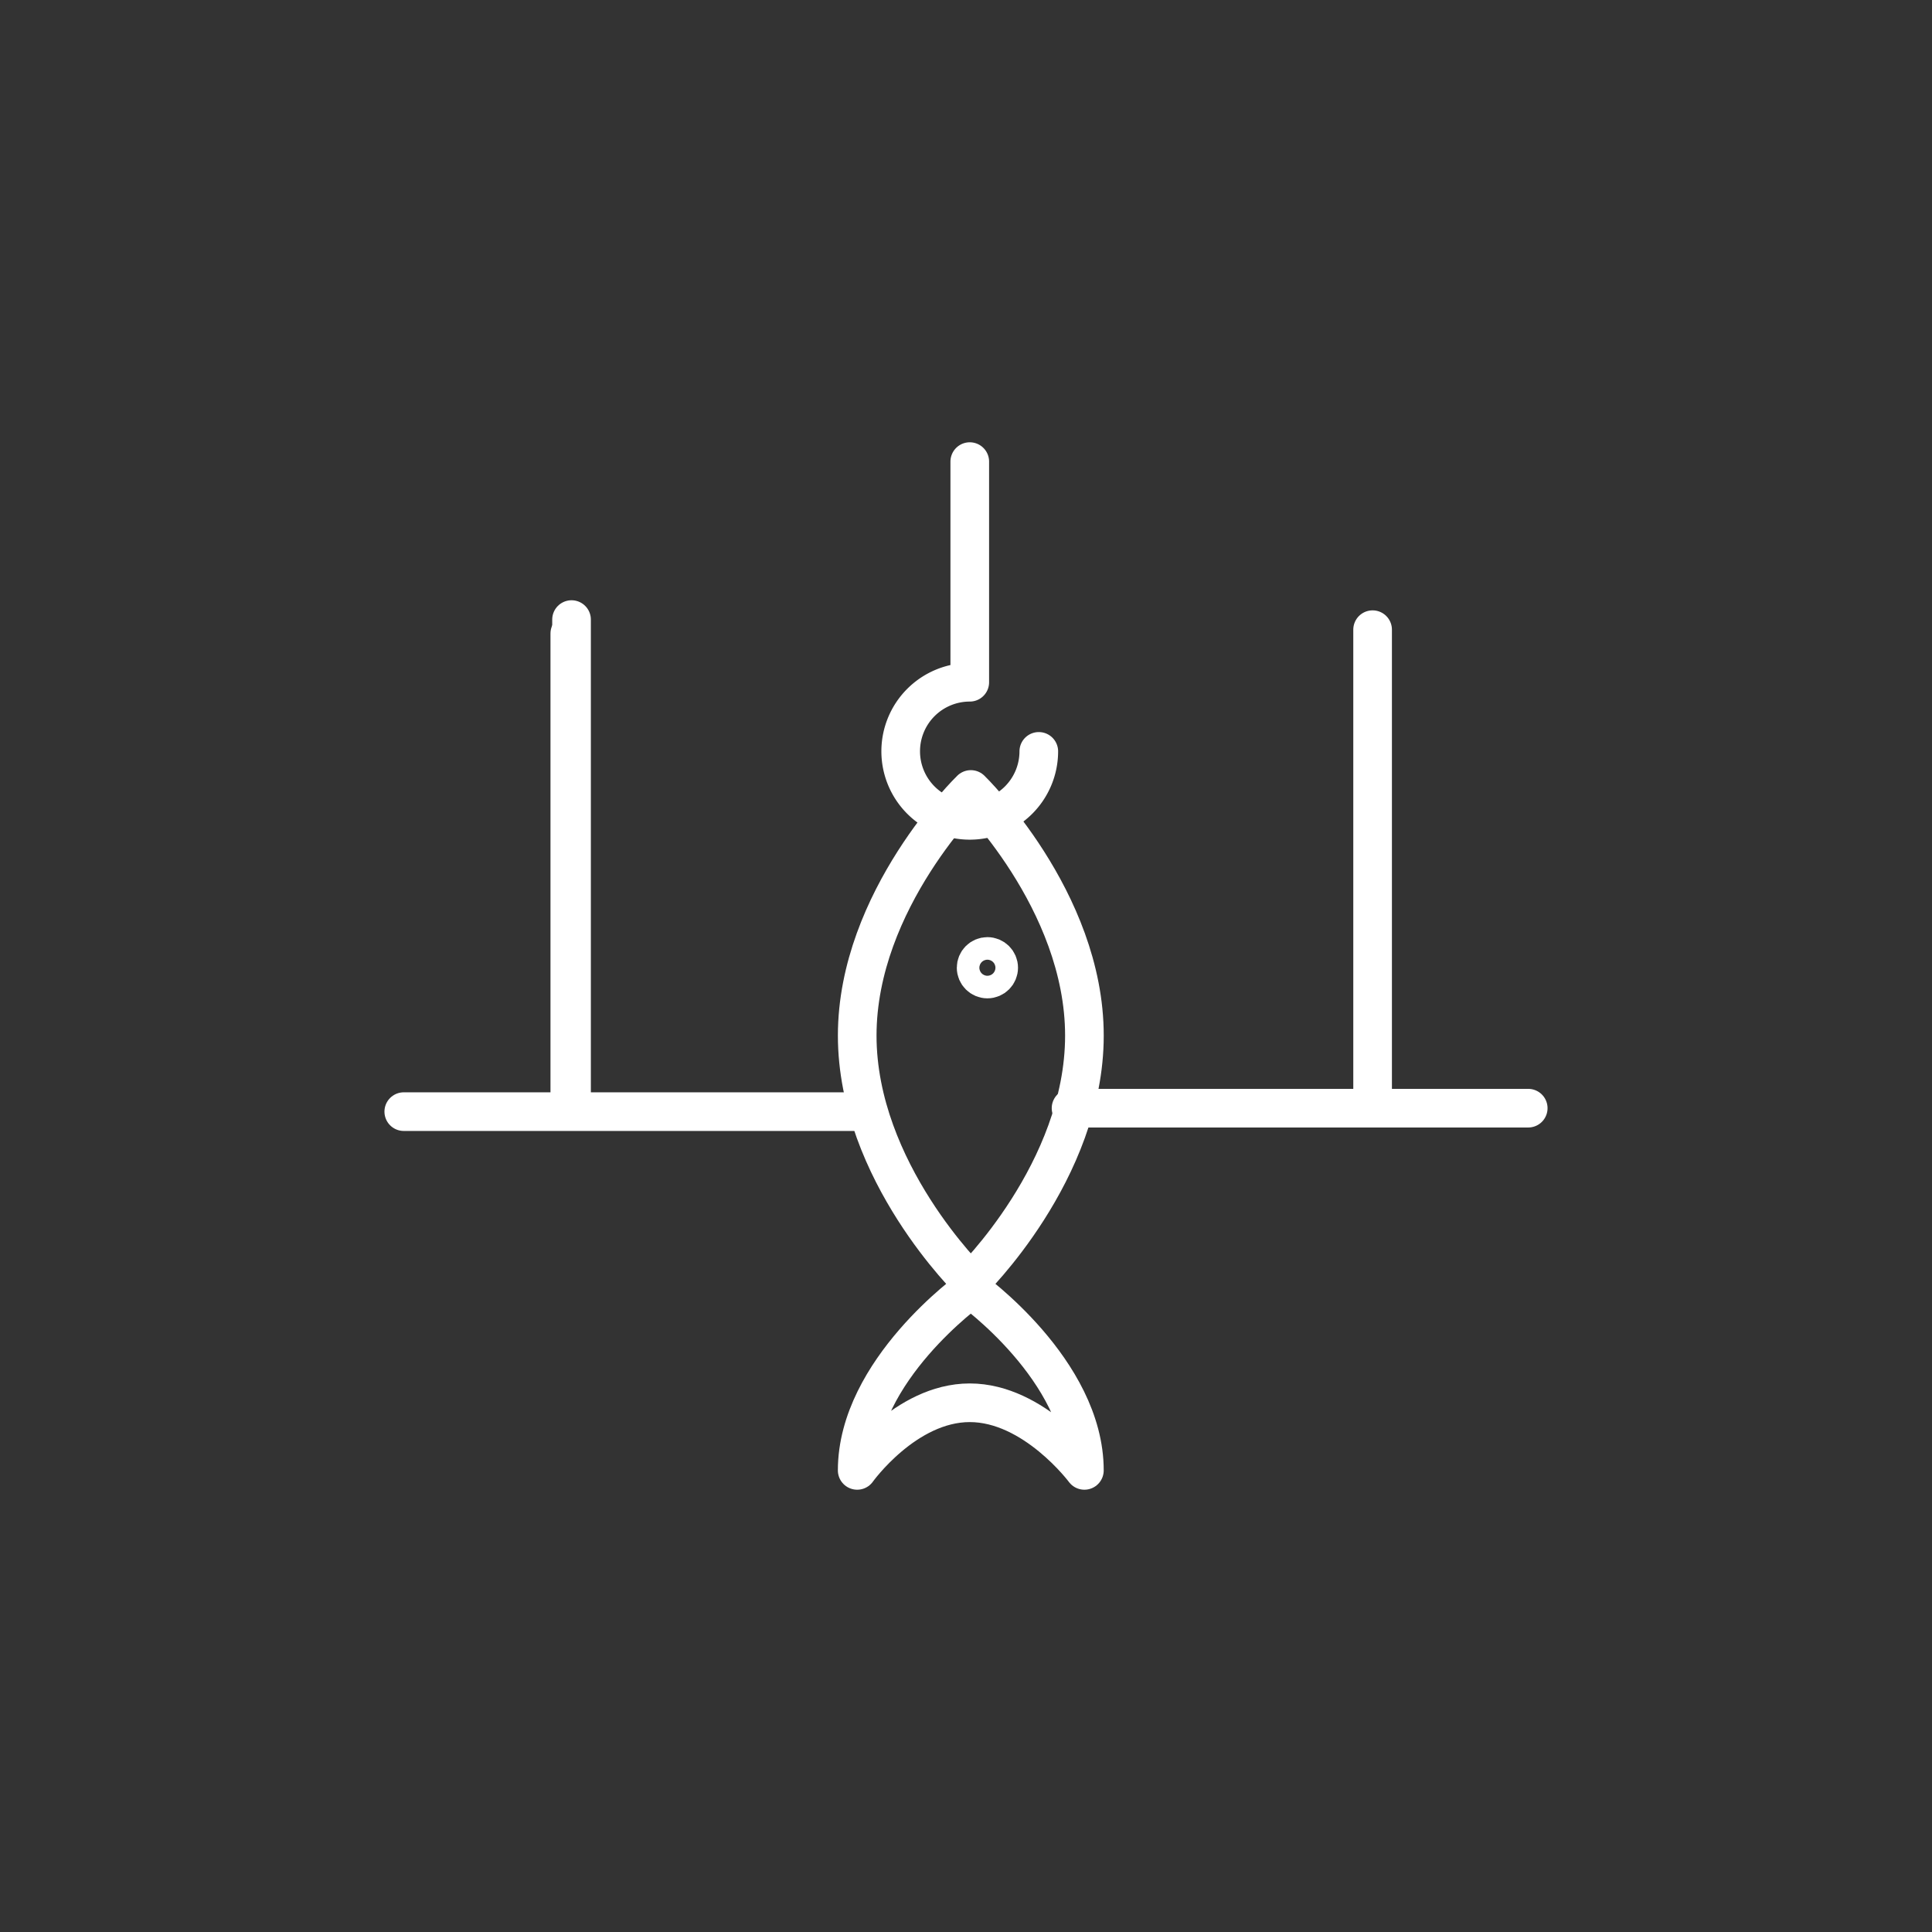 <svg xmlns="http://www.w3.org/2000/svg" xmlns:xlink="http://www.w3.org/1999/xlink" width="100" height="100" viewBox="0 0 100 100">
  <rect x="0" y="0" width="100" height="100" fill="#333333" stroke="none"/>
  <defs>
    <clipPath id="clip-Industry_Commercial_Fishing_1">
      <rect width="100" height="100"/>
    </clipPath>
  </defs>
  <g id="Industry_Commercial_Fishing_1" data-name="Industry_Commercial Fishing – 1" clip-path="url(#clip-Industry_Commercial_Fishing_1)">
    <g id="Group_3092" data-name="Group 3092">
      <g id="Group_294" data-name="Group 294" transform="translate(1011.899 134.893)">
        <g id="Group_254" data-name="Group 254" transform="translate(-967.531 -111)">
          <path id="Path_574" data-name="Path 574" d="M93.878,77.153c0,7.037-5.88,12.741-5.88,12.741s-5.88-5.7-5.88-12.741S88,64.413,88,64.413,93.878,70.117,93.878,77.153Z" transform="translate(-82.117 -47.443)" fill="none" stroke="#fff" stroke-linecap="round" stroke-linejoin="round" stroke-width="2"/>
          <path id="Path_575" data-name="Path 575" d="M82.117,97.162c0-5.183,5.88-9.385,5.88-9.385s5.88,4.2,5.88,9.385c0,0-2.6-3.5-5.933-3.5S82.117,97.162,82.117,97.162Z" transform="translate(-82.117 -44.948)" fill="none" stroke="#fff" stroke-linecap="round" stroke-linejoin="round" stroke-width="2"/>
          <circle id="Ellipse_19" data-name="Ellipse 19" cx="0.584" cy="0.584" r="0.584" transform="translate(6.156 25.613)" fill="none" stroke="#fff" stroke-linecap="round" stroke-linejoin="round" stroke-width="2"/>
          <path id="Path_576" data-name="Path 576" d="M91.3,64.079A3.574,3.574,0,1,1,87.727,60.5V49.08" transform="translate(-81.9 -49.08)" fill="none" stroke="#fff" stroke-linecap="round" stroke-linejoin="round" stroke-width="2"/>
        </g>
        <line id="Line_52" data-name="Line 52" y2="24.768" transform="translate(-940.853 -102.301)" fill="none" stroke="#fff" stroke-linecap="round" stroke-linejoin="round" stroke-width="2"/>
        <line id="Line_53" data-name="Line 53" y1="25.29" transform="translate(-982.316 -102.824)" fill="none" stroke="#fff" stroke-linecap="round" stroke-linejoin="round" stroke-width="2"/>
        <line id="Line_54" data-name="Line 54" x1="23.664" transform="translate(-956.462 -77.534)" fill="none" stroke="#fff" stroke-linecap="round" stroke-linejoin="round" stroke-width="2"/>
        <line id="Line_55" data-name="Line 55" x2="23.577" transform="translate(-991 -77.355)" fill="none" stroke="#fff" stroke-linecap="round" stroke-linejoin="round" stroke-width="2"/>
        <line id="Line_56" data-name="Line 56" y1="24.57" transform="translate(-982.406 -102.104)" fill="none" stroke="#fff" stroke-linecap="round" stroke-linejoin="round" stroke-width="2"/>
      </g>
    </g>
  </g>
</svg>
